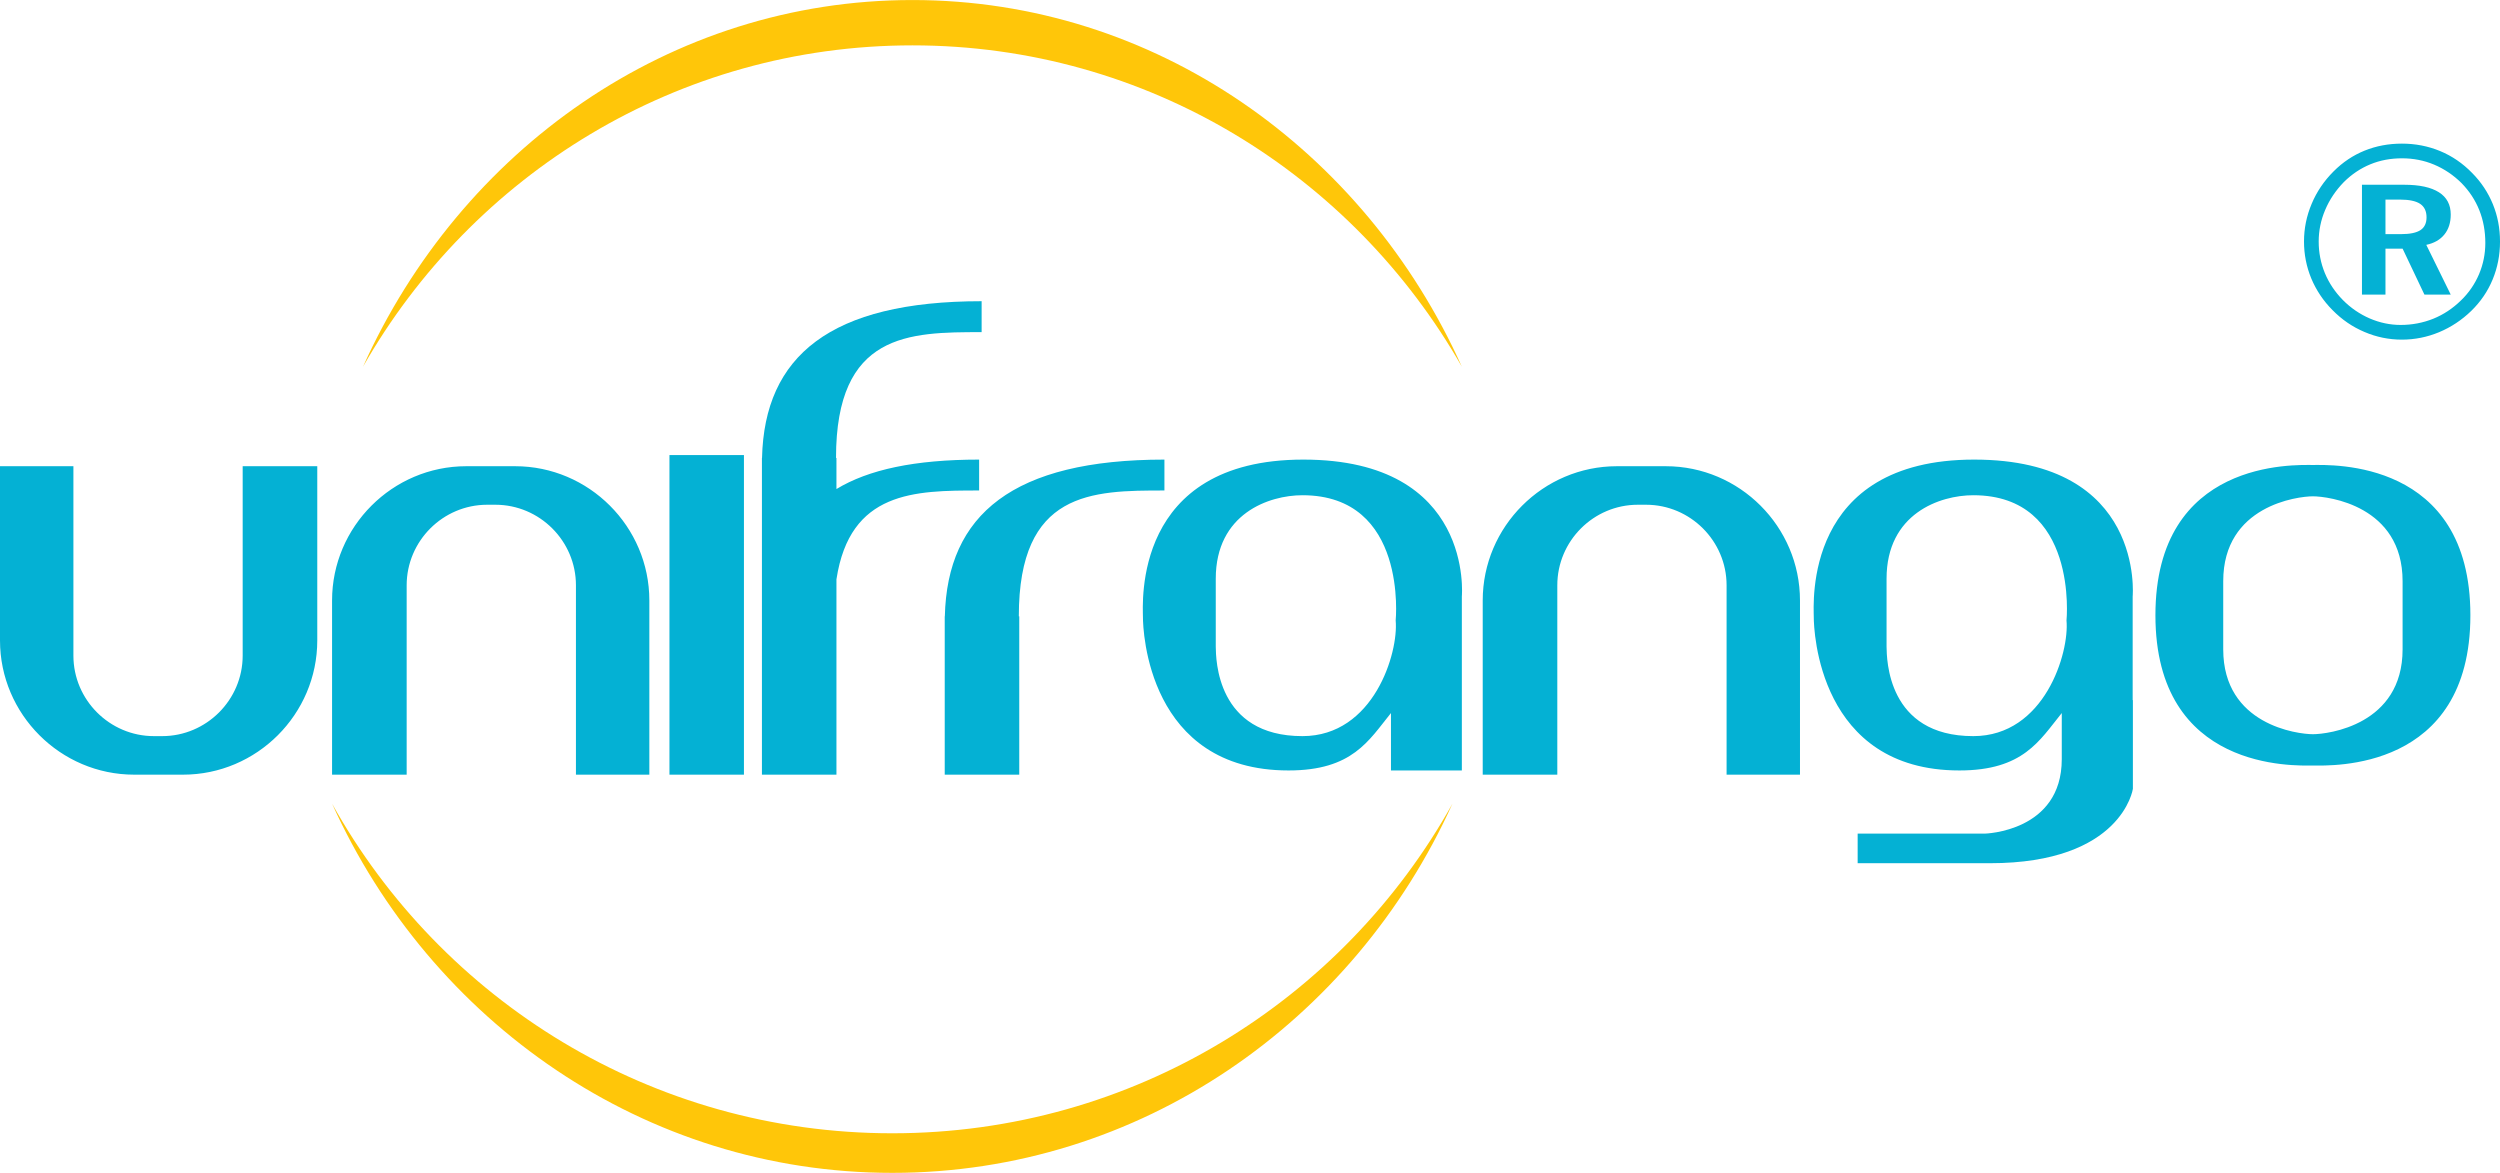 <?xml version="1.0" encoding="UTF-8"?>
<svg xmlns="http://www.w3.org/2000/svg" xmlns:xlink="http://www.w3.org/1999/xlink" width="269.94pt" height="126.64pt" viewBox="0 0 269.94 126.64" version="1.1">
<defs>
<clipPath id="clip1">
  <path d="M 35 0 L 158 0 L 158 126.641 L 35 126.641 Z M 35 0 "/>
</clipPath>
<clipPath id="clip2">
  <path d="M 248 15 L 269.941 15 L 269.941 37 L 248 37 Z M 248 15 "/>
</clipPath>
</defs>
<g id="surface1">
<g clip-path="url(#clip1)" clip-rule="nonzero">
<path style=" stroke:none;fill-rule:nonzero;fill:rgb(100%,77.599%,3.899%);fill-opacity:1;" d="M 98.52 4.898 C 123.891 4.898 146.031 18.859 157.844 39.598 C 147.324 16.191 124.719 0.004 98.52 0.004 C 72.324 0.004 49.715 16.191 39.195 39.598 C 51.008 18.859 73.152 4.898 98.52 4.898 M 96.344 122.367 C 70.328 122.367 47.672 108.004 35.855 86.777 C 46.508 110.328 69.586 126.641 96.344 126.641 C 123.102 126.641 146.18 110.328 156.828 86.781 C 145.016 108.004 122.359 122.367 96.344 122.367 "/>
</g>
<path style=" stroke:none;fill-rule:nonzero;fill:rgb(1.599%,69.398%,83.099%);fill-opacity:1;" d="M 213.066 79.484 C 203.758 79.484 203.73 71.137 203.703 69.832 L 203.703 62.484 C 203.703 55.453 209.457 53.473 213.066 53.473 C 224.469 53.473 223.133 66.992 223.133 66.992 C 223.453 70.473 220.77 79.484 213.066 79.484 M 213.164 49.625 C 194.691 49.625 195.844 65.223 195.844 66.633 C 195.844 68.043 196.355 83.191 211.566 83.191 C 218.469 83.191 220.215 79.965 222.621 76.992 L 222.621 81.98 C 222.621 89.824 214.301 90.012 214.301 90.012 L 200.582 90.012 L 200.582 93.207 L 214.863 93.207 C 229.148 93.207 230.301 85.172 230.301 85.172 L 230.301 75.59 L 230.277 75.609 L 230.277 64.402 C 230.277 64.402 231.633 49.625 213.164 49.625 M 259.422 70.117 C 259.422 78.277 251.371 79.277 249.738 79.277 C 248.105 79.277 240.055 78.277 240.055 70.117 L 240.055 62.75 C 240.055 54.59 248.105 53.59 249.738 53.59 C 251.371 53.59 259.422 54.59 259.422 62.75 Z M 249.738 50.207 C 247.777 50.207 232.734 49.555 232.734 66.434 C 232.734 83.312 247.777 82.66 249.738 82.66 C 251.699 82.66 266.742 83.312 266.742 66.434 C 266.742 49.555 251.699 50.207 249.738 50.207 M 140.633 79.484 C 131.328 79.484 131.297 71.137 131.273 69.832 L 131.273 62.484 C 131.273 55.453 137.023 53.473 140.633 53.473 C 152.039 53.473 150.699 66.992 150.699 66.992 C 151.02 70.473 148.336 79.484 140.633 79.484 M 140.73 49.625 C 122.262 49.625 123.41 65.223 123.41 66.633 C 123.41 68.043 123.922 83.191 139.133 83.191 C 146.035 83.191 147.785 79.965 150.191 76.992 L 150.191 83.191 L 157.844 83.191 L 157.844 64.402 C 157.844 64.402 159.203 49.625 140.73 49.625 M 105.723 49.625 C 98.758 49.625 93.77 50.707 90.316 52.805 L 90.316 49.445 L 90.27 49.445 C 90.266 35.926 98.148 35.863 105.992 35.863 L 105.992 32.523 C 89.656 32.523 82.539 38.441 82.281 49.445 L 82.27 49.445 L 82.27 83.645 L 90.316 83.645 L 90.316 62.555 C 91.77 53.02 98.758 52.961 105.723 52.961 Z M 125.73 52.961 L 125.73 49.625 C 109.395 49.625 102.277 55.543 102.02 66.547 L 102.008 66.547 L 102.008 83.645 L 110.055 83.645 L 110.055 66.547 L 110.008 66.547 C 110.004 53.023 117.887 52.961 125.73 52.961 M 72.285 83.645 L 80.328 83.645 L 80.328 49.133 L 72.285 49.133 Z M 179.859 50.34 L 174.59 50.34 C 166.621 50.34 160.098 56.863 160.098 64.836 L 160.098 83.645 L 168.152 83.645 L 168.152 63.195 C 168.152 58.414 172.062 54.5 176.848 54.5 L 177.734 54.5 C 182.516 54.5 186.43 58.414 186.43 63.195 L 186.43 83.645 L 194.355 83.645 L 194.355 64.836 C 194.355 56.863 187.836 50.34 179.859 50.34 M 55.621 50.34 L 50.348 50.34 C 42.379 50.34 35.855 56.863 35.855 64.836 L 35.855 83.645 L 43.91 83.645 L 43.91 63.195 C 43.91 58.414 47.824 54.5 52.605 54.5 L 53.492 54.5 C 58.273 54.5 62.188 58.414 62.188 63.195 L 62.188 83.645 L 70.113 83.645 L 70.113 64.836 C 70.113 56.863 63.59 50.34 55.621 50.34 M 26.203 70.789 C 26.203 75.57 22.289 79.484 17.508 79.484 L 16.621 79.484 C 11.84 79.484 7.926 75.57 7.926 70.789 L 7.926 50.34 L 0 50.34 L 0 69.152 C 0 77.121 6.523 83.645 14.492 83.645 L 19.762 83.645 C 27.734 83.645 34.258 77.121 34.258 69.152 L 34.258 50.34 L 26.203 50.34 "/>
<g clip-path="url(#clip2)" clip-rule="nonzero">
<path style=" stroke:none;fill-rule:evenodd;fill:rgb(1.599%,69.398%,83.099%);fill-opacity:1;" d="M 259.348 15.508 C 260.805 15.508 262.18 15.777 263.469 16.309 C 264.762 16.844 265.91 17.629 266.922 18.668 C 267.906 19.656 268.652 20.785 269.172 22.051 C 269.684 23.312 269.941 24.652 269.941 26.078 C 269.941 27.535 269.676 28.898 269.145 30.18 C 268.617 31.457 267.848 32.582 266.84 33.566 C 265.809 34.566 264.648 35.332 263.359 35.871 C 262.078 36.402 260.734 36.672 259.348 36.672 C 257.941 36.672 256.598 36.398 255.305 35.844 C 254.016 35.301 252.863 34.512 251.852 33.48 C 250.852 32.473 250.09 31.328 249.562 30.066 C 249.039 28.797 248.777 27.469 248.777 26.078 C 248.777 24.672 249.051 23.32 249.602 22.012 C 250.148 20.707 250.938 19.539 251.965 18.512 C 252.957 17.516 254.074 16.77 255.316 16.266 C 256.562 15.762 257.902 15.508 259.348 15.508 M 259.359 17.094 C 260.586 17.094 261.742 17.32 262.828 17.777 C 263.914 18.234 264.906 18.898 265.789 19.773 C 266.633 20.637 267.273 21.613 267.707 22.699 C 268.141 23.789 268.355 24.969 268.355 26.234 C 268.355 27.418 268.125 28.551 267.672 29.617 C 267.215 30.684 266.566 31.633 265.719 32.445 C 264.832 33.312 263.84 33.969 262.73 34.418 C 261.625 34.859 260.453 35.086 259.215 35.086 C 258.074 35.086 256.961 34.852 255.879 34.387 C 254.797 33.918 253.824 33.254 252.973 32.395 C 252.129 31.535 251.48 30.57 251.031 29.492 C 250.586 28.41 250.363 27.277 250.363 26.086 C 250.363 24.902 250.598 23.754 251.07 22.652 C 251.535 21.551 252.211 20.551 253.082 19.656 C 253.934 18.812 254.883 18.176 255.938 17.742 C 256.992 17.305 258.133 17.094 259.359 17.094 M 255.035 19.949 L 259.602 19.949 C 261.25 19.949 262.5 20.223 263.352 20.766 C 264.199 21.305 264.621 22.105 264.621 23.164 C 264.621 24.031 264.395 24.75 263.938 25.316 C 263.484 25.883 262.828 26.258 261.98 26.438 L 264.621 31.812 L 261.781 31.812 L 259.426 26.852 L 257.574 26.852 L 257.574 31.812 L 255.035 31.812 Z M 257.574 21.551 L 257.574 25.281 L 259.254 25.281 C 260.211 25.281 260.906 25.137 261.352 24.848 C 261.789 24.555 262.008 24.098 262.008 23.469 C 262.008 22.809 261.781 22.324 261.32 22.012 C 260.863 21.707 260.137 21.551 259.141 21.551 "/>
</g>
</g>
</svg>
